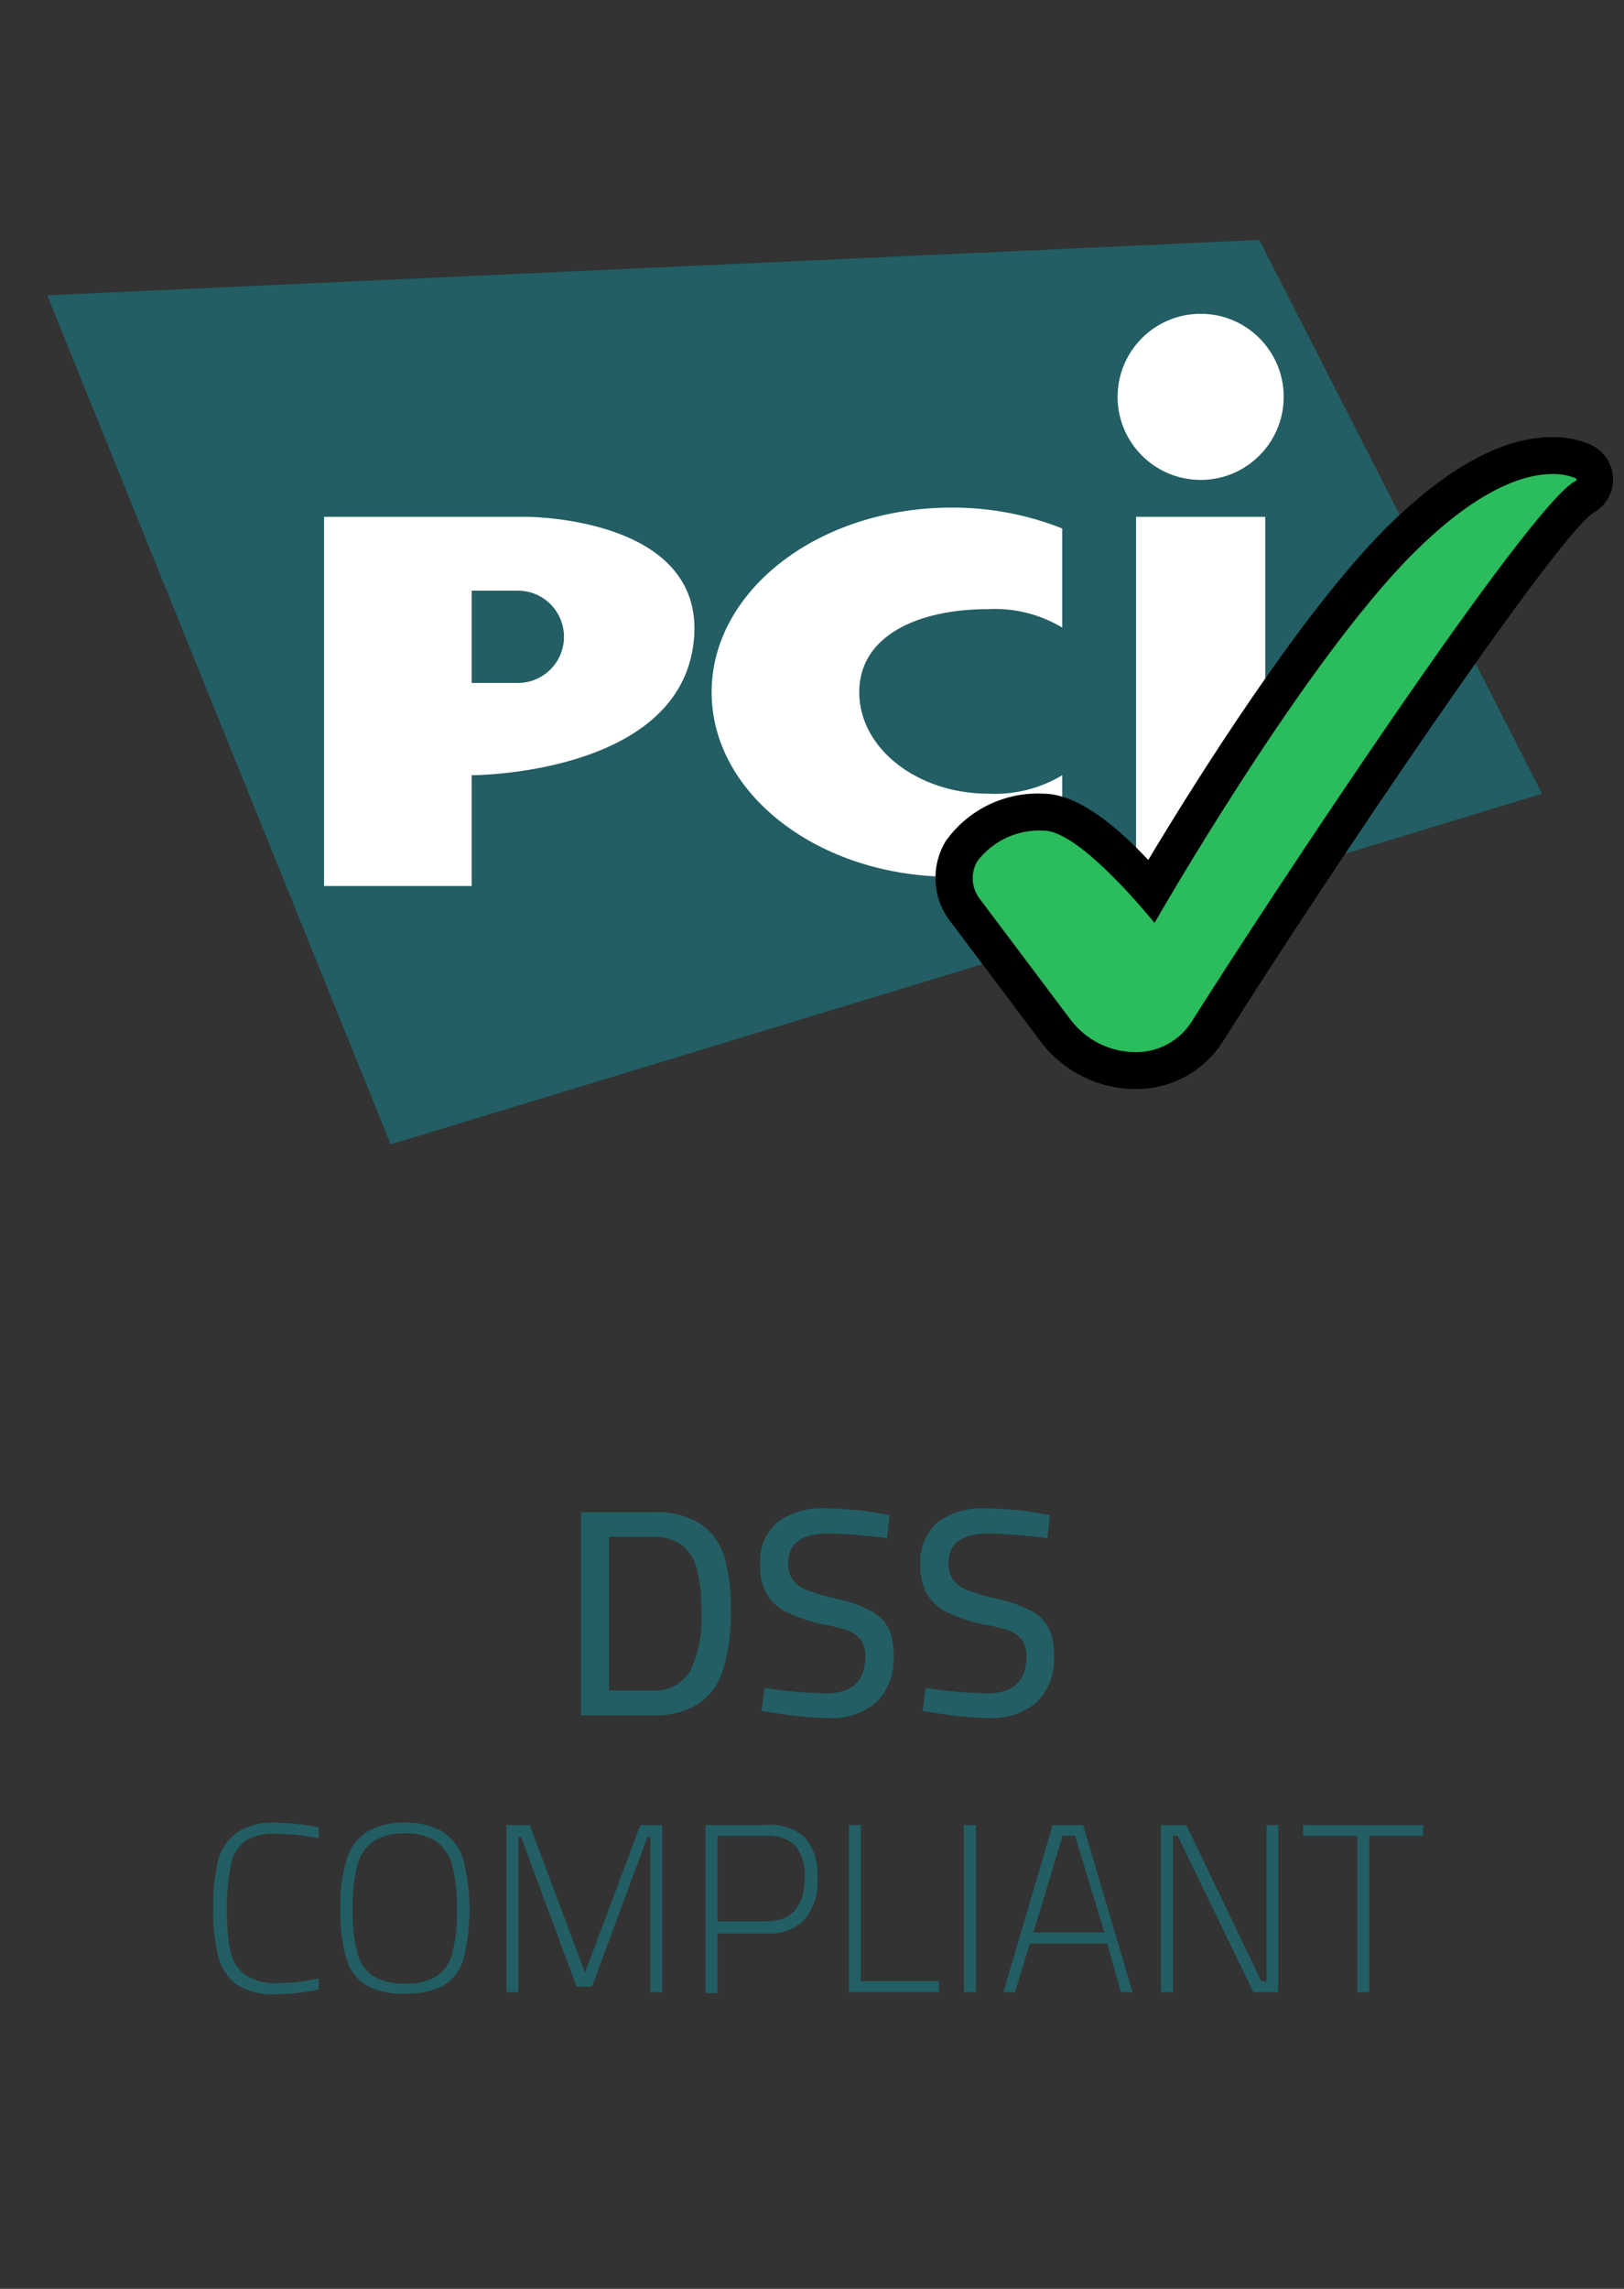 <svg xmlns="http://www.w3.org/2000/svg" width="88" height="124"><rect width="100%" height="100%" fill="#333333" stroke="none"/><path d="M 38 82.59 C 38.612 83.031 39.06 83.665 39.27 84.39 C 39.51 85.3 39.621 86.239 39.6 87.18 C 39.636 88.299 39.491 89.417 39.17 90.49 C 38.943 91.242 38.462 91.892 37.81 92.33 C 37.065 92.762 36.211 92.971 35.35 92.93 L 31.48 92.93 L 31.48 81.93 L 35.34 81.93 C 36.274 81.865 37.205 82.096 38 82.59 Z M 37.41 90.52 C 37.884 89.484 38.087 88.346 38 87.21 C 38.025 86.441 37.938 85.673 37.74 84.93 C 37.61 84.422 37.31 83.974 36.89 83.66 C 36.418 83.374 35.871 83.234 35.32 83.26 L 33 83.26 L 33 91.58 L 35.32 91.58 C 36.159 91.654 36.967 91.242 37.4 90.52 Z M 41.85 92.78 L 41.27 92.69 L 41.43 91.45 C 42.523 91.618 43.625 91.715 44.73 91.74 C 46.17 91.74 46.89 91.09 46.89 89.74 C 46.903 89.433 46.823 89.13 46.66 88.87 C 46.48 88.628 46.233 88.444 45.95 88.34 C 45.503 88.191 45.045 88.077 44.58 88 C 43.888 87.855 43.217 87.626 42.58 87.32 C 42.136 87.099 41.767 86.751 41.52 86.32 C 41.28 85.84 41.167 85.306 41.19 84.77 C 41.128 83.908 41.463 83.064 42.1 82.48 C 42.88 81.919 43.832 81.65 44.79 81.72 C 45.261 81.719 45.732 81.745 46.2 81.8 C 46.71 81.8 47.38 81.95 48.2 82.08 L 48.07 83.33 C 47.018 83.192 45.96 83.108 44.9 83.08 C 43.44 83.08 42.71 83.61 42.71 84.68 C 42.69 85.006 42.777 85.329 42.96 85.6 C 43.168 85.855 43.441 86.049 43.75 86.16 C 44.289 86.354 44.84 86.511 45.4 86.63 C 46.022 86.765 46.623 86.98 47.19 87.27 C 47.587 87.473 47.914 87.79 48.13 88.18 C 48.345 88.639 48.445 89.144 48.42 89.65 C 48.494 90.596 48.159 91.528 47.5 92.21 C 46.754 92.838 45.793 93.15 44.82 93.08 C 43.824 93.054 42.831 92.953 41.85 92.78 Z M 50.54 92.78 L 50 92.69 L 50.16 91.45 C 51.253 91.618 52.355 91.715 53.46 91.74 C 54.9 91.74 55.62 91.09 55.62 89.74 C 55.633 89.433 55.553 89.13 55.39 88.87 C 55.21 88.628 54.963 88.444 54.68 88.34 C 54.22 88.19 53.748 88.077 53.27 88 C 52.578 87.855 51.907 87.626 51.27 87.32 C 50.823 87.102 50.454 86.753 50.21 86.32 C 49.966 85.841 49.849 85.307 49.87 84.77 C 49.812 83.906 50.15 83.063 50.79 82.48 C 51.566 81.919 52.515 81.649 53.47 81.72 C 53.944 81.719 54.419 81.745 54.89 81.8 C 55.4 81.8 56.07 81.95 56.89 82.08 L 56.76 83.33 C 55.708 83.192 54.65 83.108 53.59 83.08 C 52.13 83.08 51.4 83.61 51.4 84.68 C 51.38 85.006 51.467 85.329 51.65 85.6 C 51.855 85.857 52.129 86.051 52.44 86.16 C 52.979 86.354 53.53 86.511 54.09 86.63 C 54.712 86.765 55.313 86.98 55.88 87.27 C 56.277 87.473 56.604 87.79 56.82 88.18 C 57.031 88.64 57.13 89.144 57.11 89.65 C 57.184 90.596 56.849 91.528 56.19 92.21 C 55.444 92.838 54.483 93.15 53.51 93.08 C 52.514 93.054 51.521 92.954 50.54 92.78 Z M 12.83 107.52 C 12.328 107.147 11.974 106.609 11.83 106 C 11.62 105.143 11.526 104.262 11.55 103.38 C 11.532 102.523 11.619 101.666 11.81 100.83 C 11.951 100.217 12.305 99.675 12.81 99.3 C 13.439 98.893 14.183 98.7 14.93 98.75 C 15.716 98.762 16.499 98.845 17.27 99 L 17.27 99.59 C 16.502 99.438 15.722 99.358 14.94 99.35 C 14.36 99.31 13.782 99.446 13.28 99.74 C 12.87 100.062 12.596 100.526 12.51 101.04 C 12.347 101.89 12.277 102.755 12.3 103.62 C 12.284 104.349 12.351 105.077 12.5 105.79 C 12.615 106.286 12.907 106.723 13.32 107.02 C 13.865 107.337 14.492 107.483 15.12 107.44 C 15.844 107.432 16.565 107.345 17.27 107.18 L 17.27 107.78 C 16.508 107.948 15.73 108.035 14.95 108.04 C 14.206 108.092 13.465 107.91 12.83 107.52 Z M 19.85 107.56 C 19.315 107.219 18.927 106.692 18.76 106.08 C 18.523 105.217 18.415 104.324 18.44 103.43 C 18.414 102.532 18.526 101.635 18.77 100.77 C 18.95 100.152 19.339 99.614 19.87 99.25 C 20.497 98.886 21.216 98.712 21.94 98.75 C 22.664 98.714 23.382 98.888 24.01 99.25 C 24.547 99.613 24.937 100.156 25.11 100.78 C 25.557 102.539 25.557 104.381 25.11 106.14 C 24.936 106.746 24.54 107.264 24 107.59 C 23.379 107.894 22.691 108.035 22 108 C 21.256 108.06 20.51 107.908 19.85 107.56 Z M 23.66 107.06 C 24.088 106.763 24.391 106.317 24.51 105.81 C 24.702 105.045 24.786 104.258 24.76 103.47 C 24.784 102.666 24.7 101.862 24.51 101.08 C 24.382 100.552 24.074 100.086 23.64 99.76 C 23.129 99.451 22.537 99.301 21.94 99.33 C 21.341 99.296 20.745 99.442 20.23 99.75 C 19.796 100.071 19.488 100.535 19.36 101.06 C 19.171 101.835 19.086 102.632 19.11 103.43 C 19.082 104.232 19.169 105.033 19.37 105.81 C 19.493 106.324 19.803 106.773 20.24 107.07 C 20.762 107.359 21.355 107.494 21.95 107.46 C 22.547 107.5 23.143 107.361 23.66 107.06 Z M 35.89 98.87 L 35.89 107.93 L 35.24 107.93 L 35.24 99.53 L 35.08 99.53 L 32.08 107.63 L 31.24 107.63 L 28.24 99.53 L 28.09 99.53 L 28.09 107.93 L 27.44 107.93 L 27.44 98.87 L 28.7 98.87 L 31.7 106.87 L 34.7 98.87 Z M 38.23 98.87 L 41.53 98.87 C 42.29 98.8 43.046 99.046 43.62 99.55 C 44.112 100.15 44.352 100.917 44.29 101.69 C 44.368 102.52 44.12 103.348 43.6 104 C 43.051 104.538 42.296 104.812 41.53 104.75 L 38.88 104.75 L 38.88 107.98 L 38.23 107.98 Z M 41.52 104.09 C 42.9 104.09 43.6 103.29 43.6 101.69 C 43.65 101.084 43.471 100.481 43.1 100 C 42.673 99.605 42.099 99.409 41.52 99.46 L 38.88 99.46 L 38.88 104.09 Z M 50.88 107.33 L 50.88 107.93 L 46 107.93 L 46 98.87 L 46.65 98.87 L 46.65 107.33 Z M 52.23 98.87 L 52.88 98.87 L 52.88 107.93 L 52.23 107.93 Z M 60 105.3 L 55.8 105.3 L 55 107.93 L 54.37 107.93 L 57.04 98.87 L 58.69 98.87 L 61.37 107.93 L 60.74 107.93 Z M 58.25 99.45 L 57.58 99.45 L 56 104.69 L 59.84 104.69 Z M 69.27 98.87 L 69.27 107.93 L 67.92 107.93 L 63.81 99.45 L 63.56 99.45 L 63.56 107.93 L 62.91 107.93 L 62.91 98.87 L 64.28 98.87 L 68.35 107.34 L 68.63 107.34 L 68.63 98.87 Z M 73.55 99.46 L 70.61 99.46 L 70.61 98.87 L 77.11 98.87 L 77.11 99.46 L 74.2 99.46 L 74.2 107.93 L 73.55 107.93 Z M 2.56 16 L 68.24 13 L 83.56 43 L 21.17 62 Z" fill="rgb(34,94,99)"></path><path d="M 28.56 28 L 17.56 28 L 17.56 48 L 25.56 48 L 25.56 42 C 25.56 42 36.56 42 37.56 35 C 38.56 28 28.56 28 28.56 28 Z M 28.06 37 L 25.56 37 L 25.56 32 L 28.06 32 C 29.441 32 30.56 33.119 30.56 34.5 C 30.56 35.881 29.441 37 28.06 37 Z M 61.56 28 L 68.56 28 L 68.56 51 L 61.56 51 Z" fill="rgb(255,255,255)"></path><path d="M 60.56 21.5 C 60.56 19.015 62.575 17 65.06 17 C 67.545 17 69.56 19.015 69.56 21.5 C 69.56 23.985 67.545 26 65.06 26 C 62.575 26 60.56 23.985 60.56 21.5 Z" fill="rgb(255,255,255)"></path><path d="M 53.56 43 C 49.7 43 46.56 40.54 46.56 37.5 C 46.56 34.46 49.7 33 53.56 33 C 54.963 32.93 56.355 33.278 57.56 34 L 57.56 28.63 C 55.65 27.874 53.614 27.491 51.56 27.5 C 44.38 27.5 38.56 31.98 38.56 37.5 C 38.56 43.02 44.38 47.5 51.56 47.5 C 53.614 47.509 55.65 47.126 57.56 46.37 L 57.56 42 C 56.355 42.722 54.963 43.07 53.56 43 Z" fill="rgb(255,255,255)"></path><path d="M 61.5 58 C 59.804 57.987 58.211 57.185 57.19 55.83 L 52.26 49.27 C 51.57 48.348 51.503 47.101 52.09 46.11 C 53.127 44.695 54.809 43.901 56.56 44 C 58.38 44 60.93 46.57 62.42 48.27 C 64.53 44.68 70.82 34.33 75.86 29.27 C 79.67 25.46 82.46 24.66 84.12 24.66 C 84.692 24.65 85.26 24.756 85.79 24.97 L 86.38 25.23 L 86.44 25.94 C 86.447 26.369 86.2 26.761 85.81 26.94 C 83.81 27.94 71.32 46.52 65.43 55.86 C 64.595 57.193 63.133 58.002 61.56 58 Z" fill="rgb(43,188,93)"></path><path d="M 84.12 25.68 C 84.554 25.672 84.986 25.75 85.39 25.91 C 85.415 25.924 85.431 25.951 85.431 25.98 C 85.431 26.009 85.415 26.036 85.39 26.05 C 82.93 27.21 68.54 49.05 64.58 55.34 C 63.931 56.372 62.799 56.998 61.58 57 L 61.5 57 C 60.121 56.988 58.827 56.334 58 55.23 L 53.07 48.67 C 52.636 48.086 52.589 47.301 52.95 46.67 C 53.798 45.544 55.153 44.917 56.56 45 C 58.56 45 62.56 50 62.56 50 C 62.56 50 70.56 36 76.56 30 C 80.16 26.4 82.68 25.68 84.12 25.68 M 84.12 23.68 C 81.43 23.68 78.41 25.33 75.12 28.59 C 70.48 33.23 64.82 42.26 62.22 46.59 C 60.53 44.78 58.38 43 56.56 43 C 54.461 42.886 52.45 43.861 51.24 45.58 C 50.432 46.921 50.519 48.619 51.46 49.87 L 56.39 56.43 C 57.598 58.032 59.483 58.982 61.49 59 L 61.55 59 C 63.47 59.01 65.259 58.027 66.28 56.4 C 71.9 47.48 84.04 29.47 86.28 27.82 C 86.996 27.453 87.435 26.705 87.405 25.9 C 87.375 25.096 86.882 24.382 86.14 24.07 C 85.487 23.801 84.786 23.668 84.08 23.68 Z" fill="hsl(0, 0%, 100%)"></path></svg>